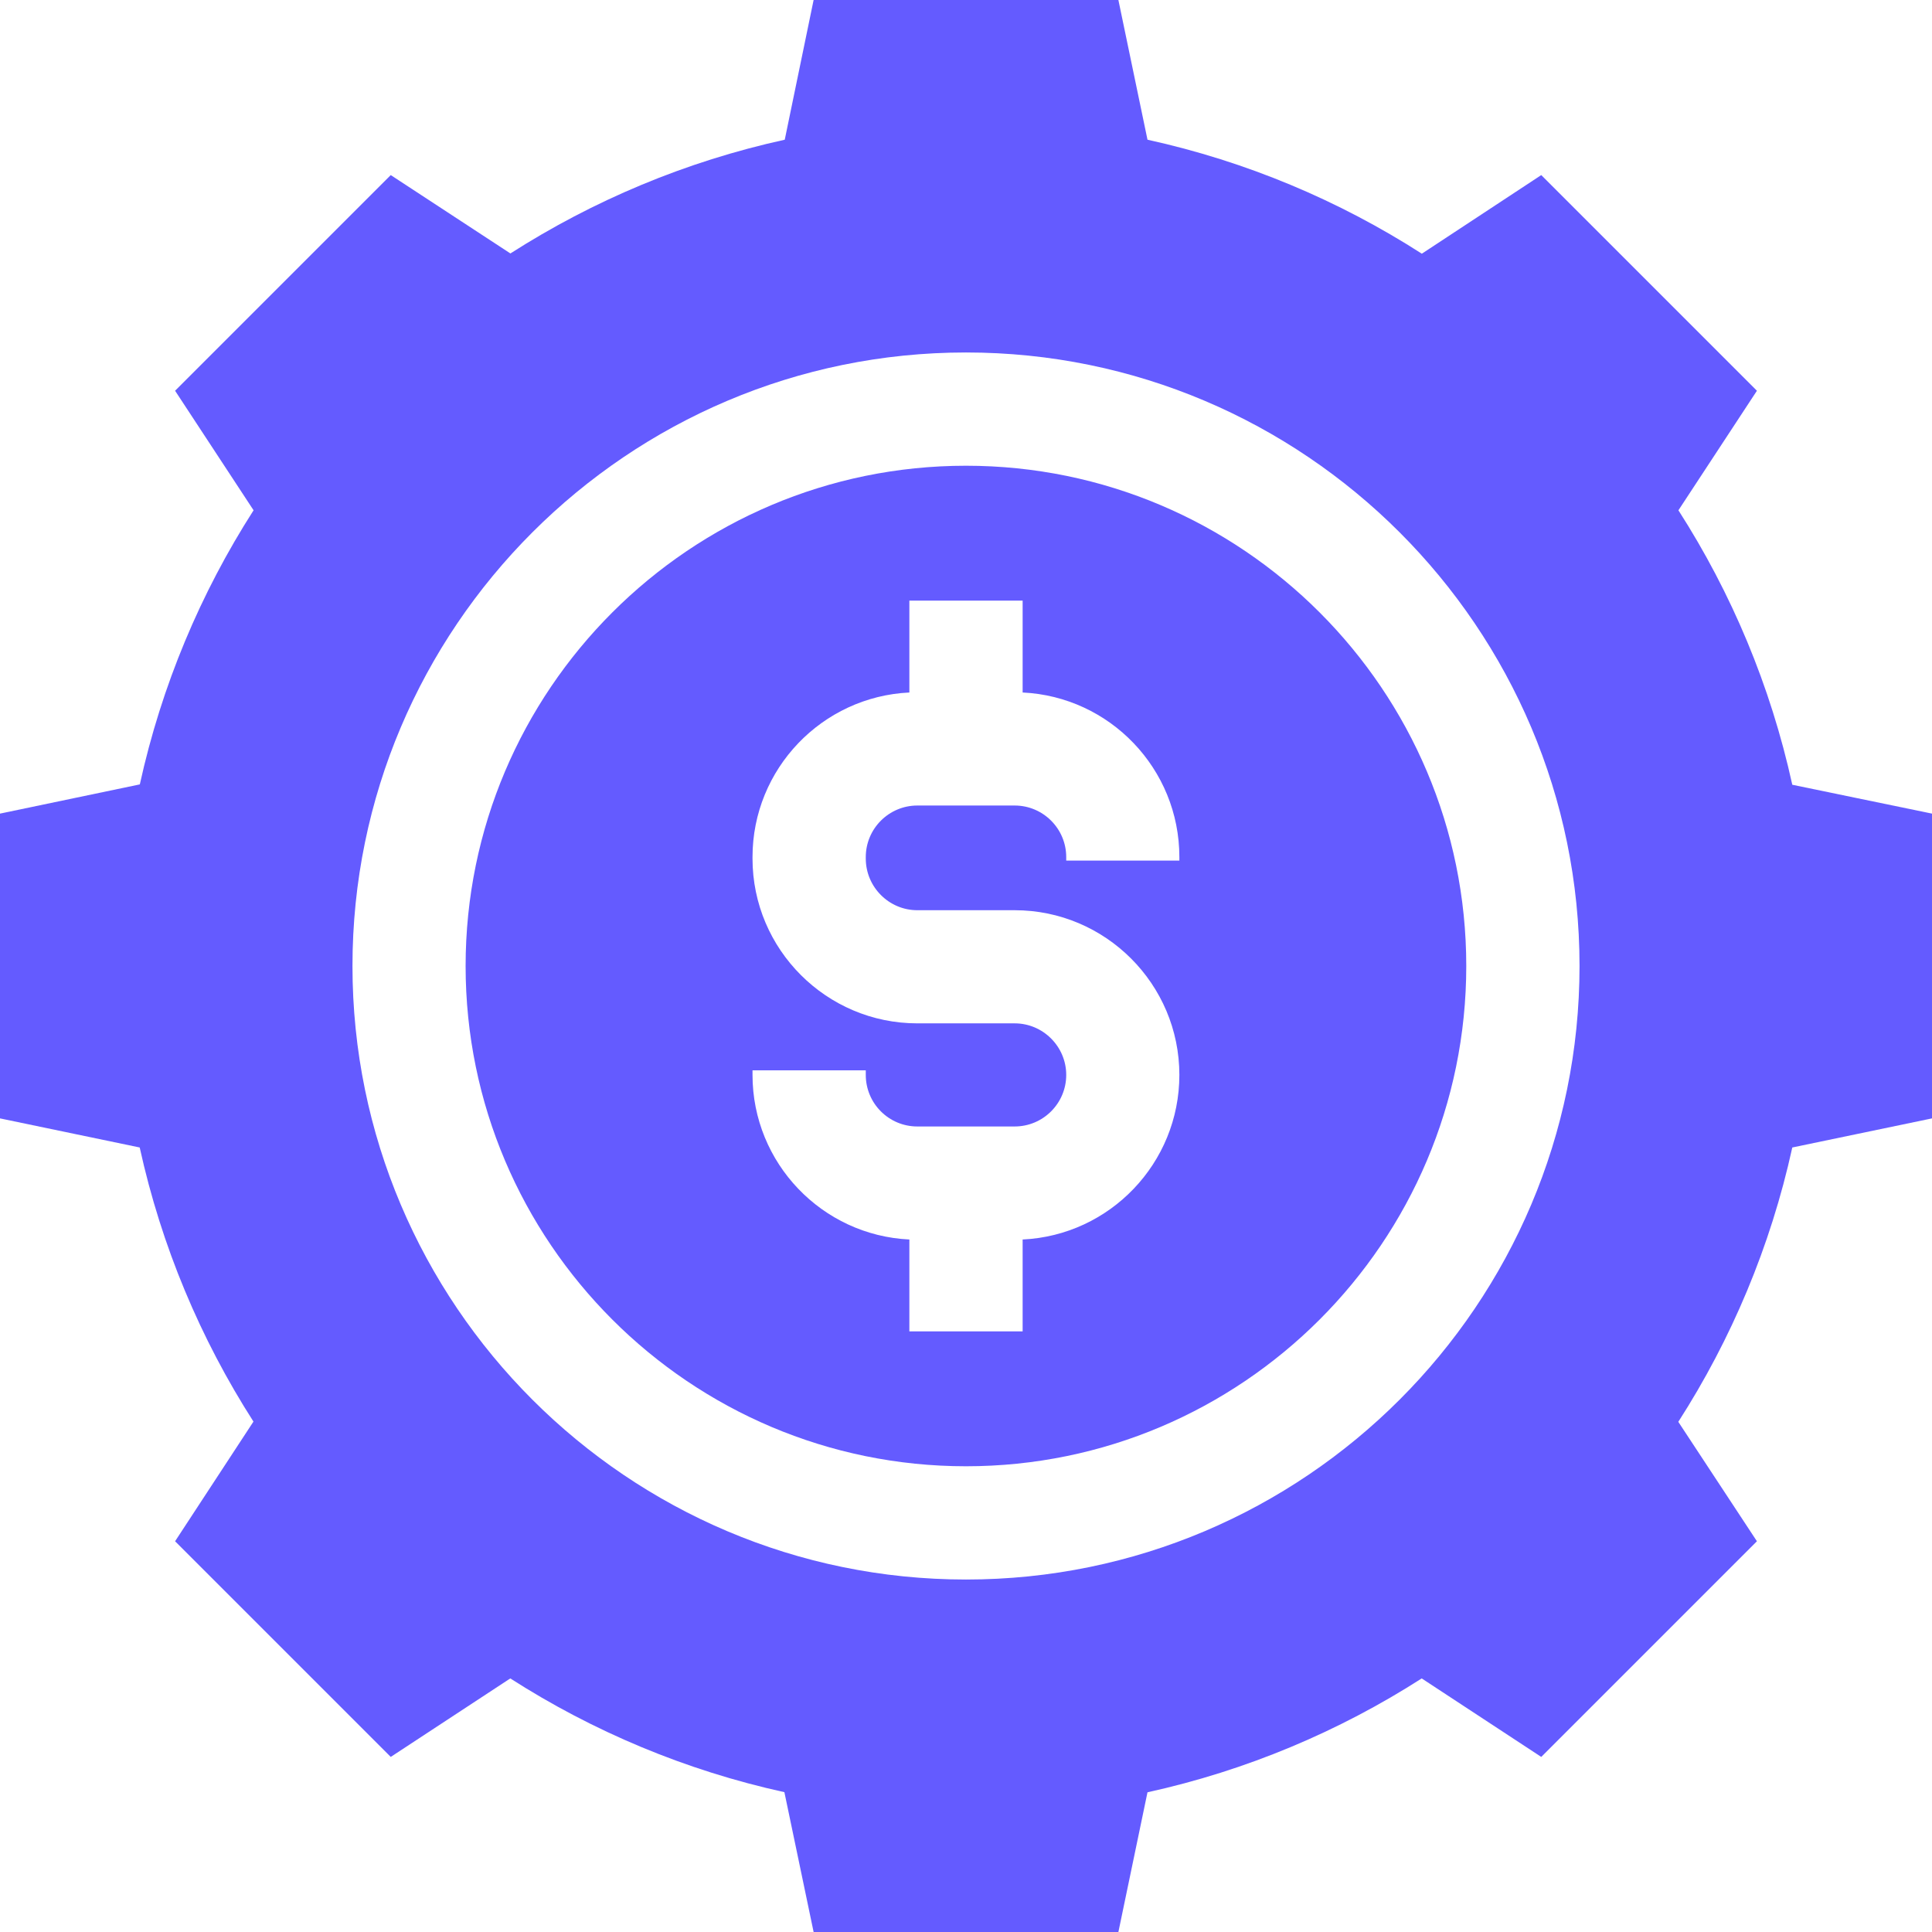 <svg width="16" height="16" viewBox="0 0 16 16" fill="none" xmlns="http://www.w3.org/2000/svg">
<g clip-path="url(#clip0_654_32775)">
<g clip-path="url(#clip1_654_32775)">
<path d="M8 3.857C5.715 3.857 3.856 5.715 3.856 8C3.856 10.285 5.715 12.143 8 12.143C10.285 12.143 12.143 10.285 12.143 8C12.143 5.715 10.285 3.857 8 3.857ZM9.767 7.127H8.83V7.098C8.83 6.862 8.638 6.671 8.403 6.671H7.597C7.362 6.671 7.17 6.862 7.17 7.098V7.11C7.17 7.346 7.362 7.538 7.597 7.538H8.403C9.155 7.538 9.767 8.15 9.767 8.902C9.767 9.633 9.191 10.231 8.469 10.265V11.026H7.531V10.265C6.809 10.231 6.232 9.633 6.232 8.902V8.864H7.17V8.902C7.17 9.138 7.361 9.329 7.597 9.329H8.403C8.638 9.329 8.83 9.138 8.83 8.902C8.83 8.667 8.638 8.475 8.403 8.475H7.597C6.845 8.475 6.232 7.863 6.232 7.11V7.098C6.232 6.367 6.809 5.769 7.531 5.735V4.974H8.469V5.735C9.191 5.769 9.767 6.367 9.767 7.098V7.127Z" fill="#645BFF"/>
<path d="M14.843 6.499C14.663 5.679 14.34 4.912 13.9 4.226L14.55 3.236L12.764 1.45L11.775 2.101C11.09 1.661 10.323 1.337 9.503 1.157L9.262 0H6.738L6.499 1.157C5.679 1.337 4.913 1.66 4.227 2.099L3.236 1.45L1.45 3.236L2.1 4.226C1.661 4.911 1.338 5.677 1.158 6.496L0 6.738V9.262L1.157 9.503C1.337 10.322 1.66 11.088 2.099 11.773L1.45 12.764L3.236 14.55L4.226 13.9C4.911 14.339 5.677 14.662 6.496 14.842L6.738 16H9.262L9.503 14.843C10.322 14.663 11.089 14.339 11.774 13.9L12.764 14.55L14.55 12.764L13.899 11.775C14.339 11.09 14.663 10.323 14.843 9.503L16 9.262V6.738L14.843 6.499ZM8 13.081C5.198 13.081 2.919 10.802 2.919 8C2.919 5.198 5.198 2.919 8 2.919C10.802 2.919 13.081 5.198 13.081 8C13.081 10.802 10.802 13.081 8 13.081Z" fill="#645BFF"/>
</g>
</g>
<defs>
<clipPath id="clip0_654_32775">
<rect width="16" height="16" fill="white"/>
</clipPath>
<clipPath id="clip1_654_32775">
<rect width="16" height="16" fill="white"/>
</clipPath>
</defs>
</svg>

